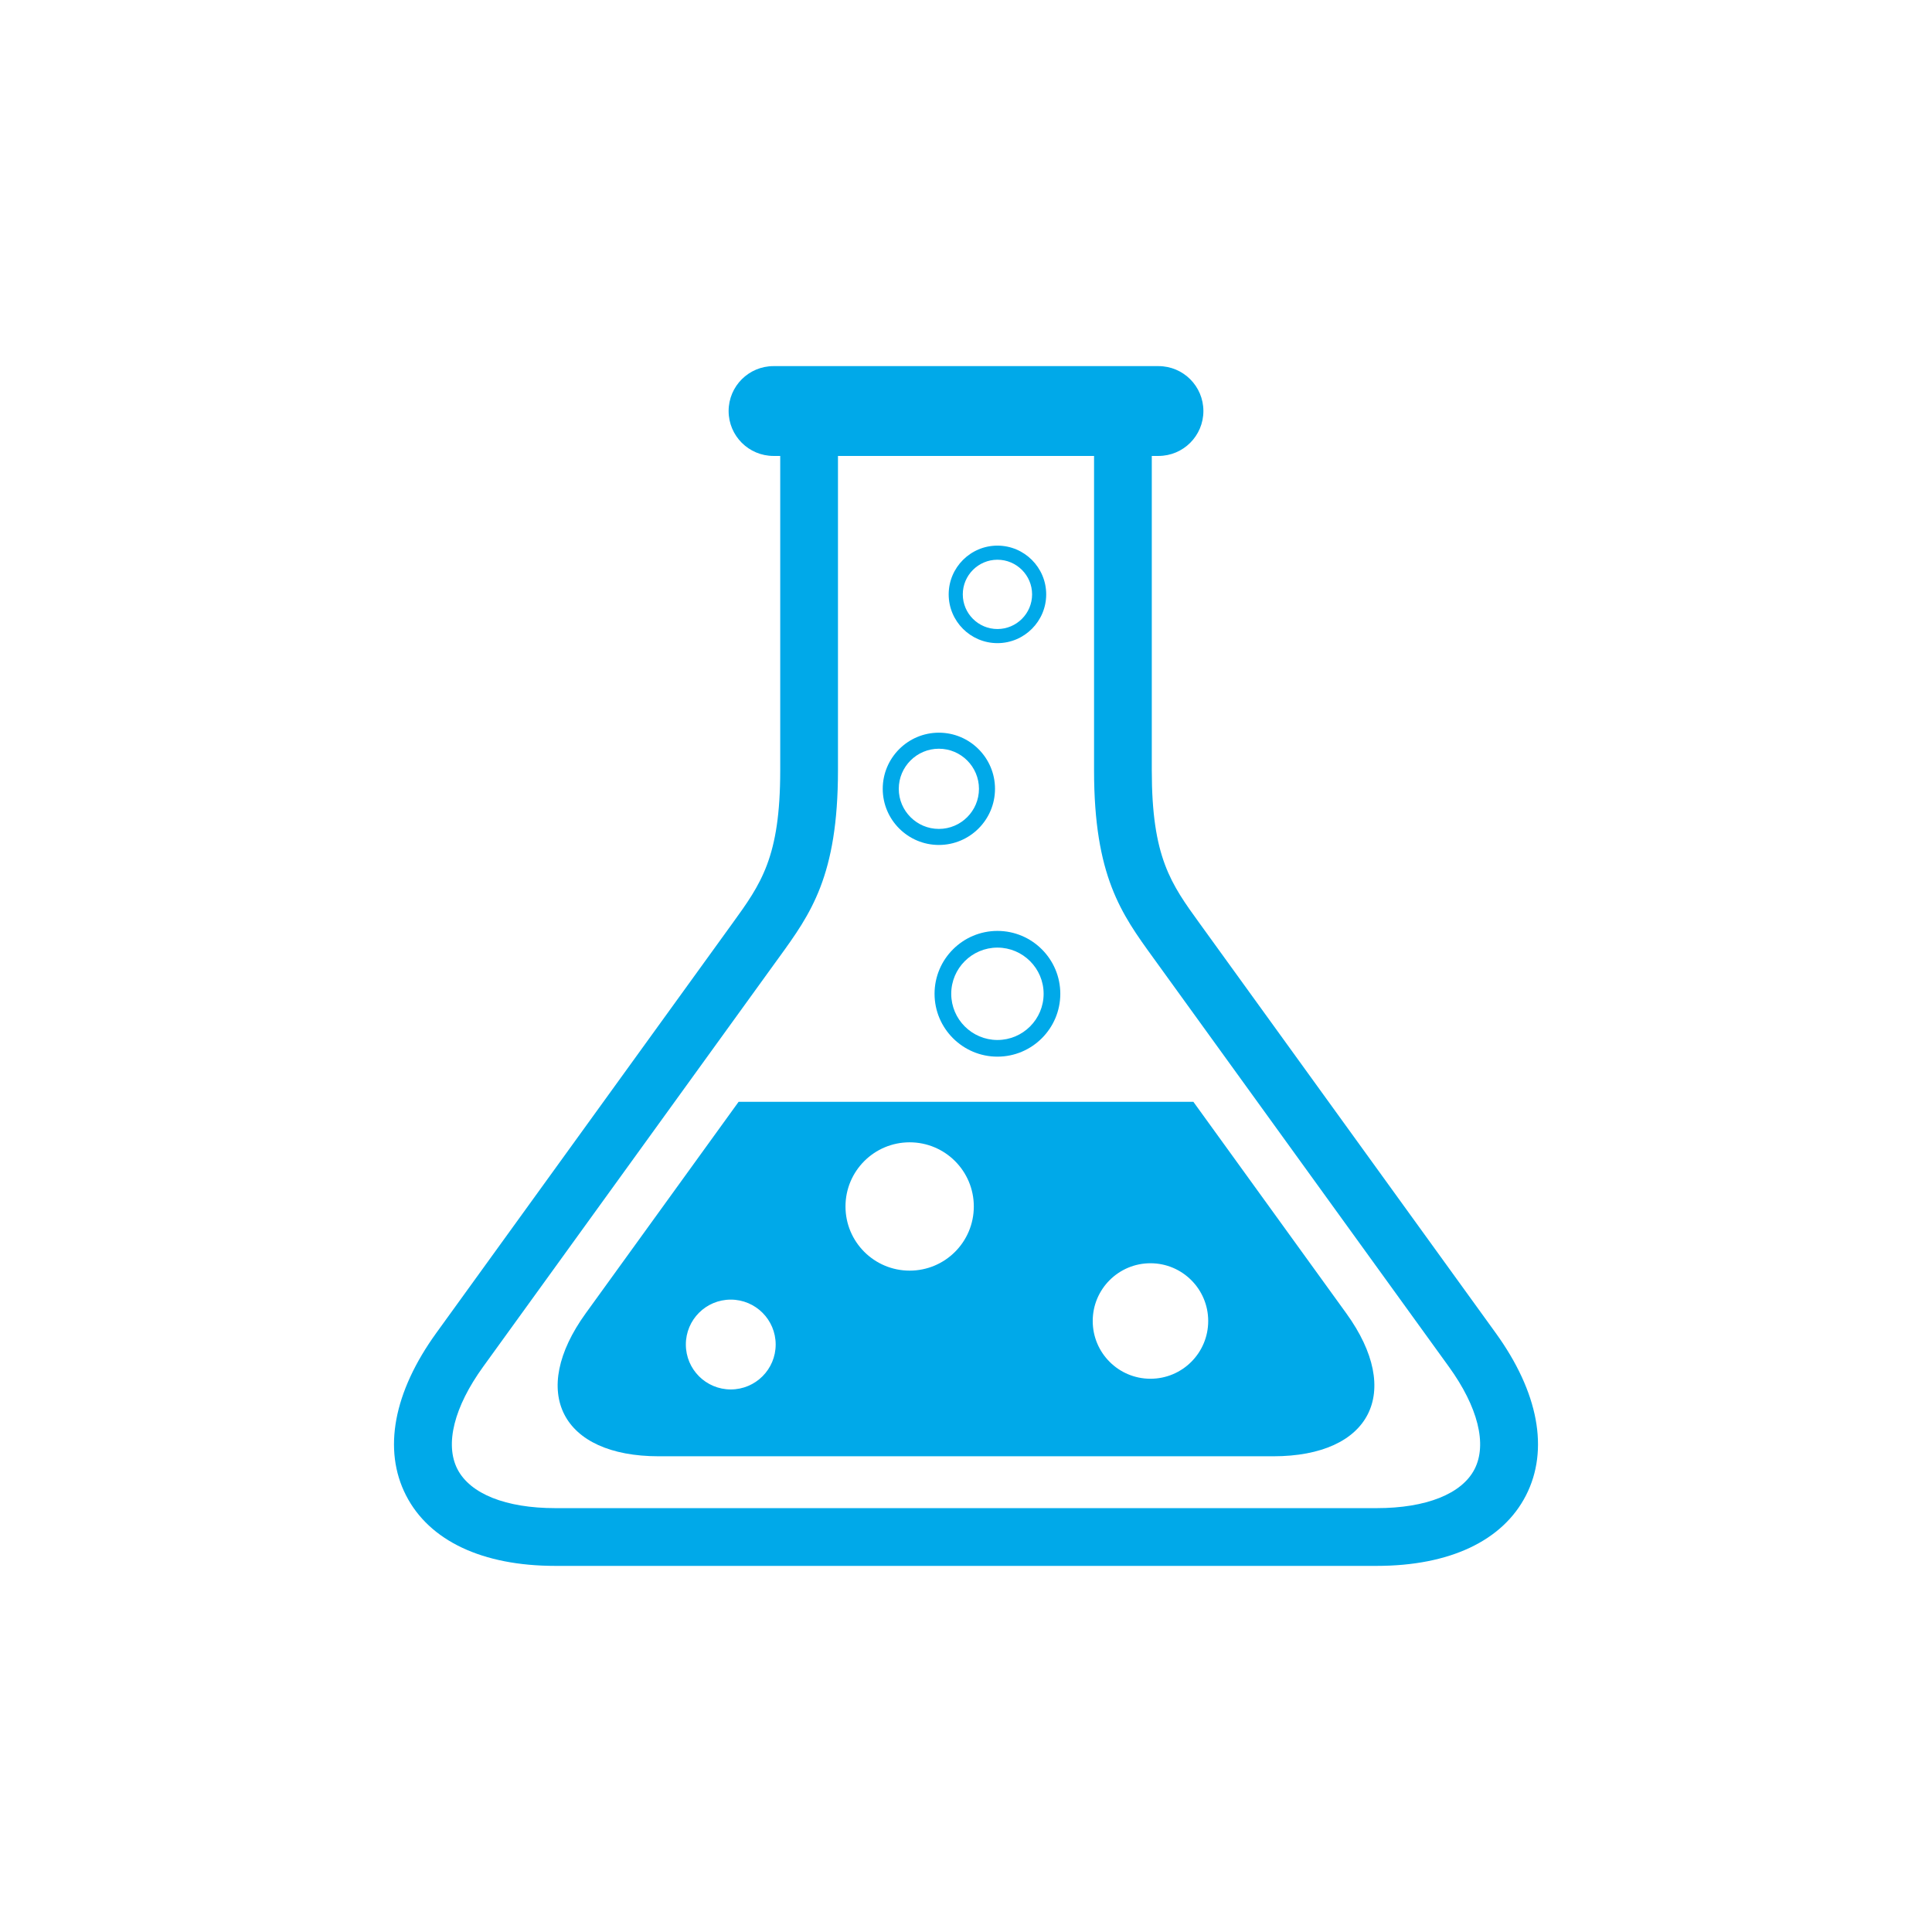 <svg xmlns="http://www.w3.org/2000/svg" xmlns:xlink="http://www.w3.org/1999/xlink" width="100" height="100" viewBox="0 0 100 100"><g><g transform="translate(50 50) scale(0.69 0.69) rotate(0) translate(-50 -50)" style="fill:#00a9e9"><svg fill="#00a9e9" xmlns="http://www.w3.org/2000/svg" xmlns:xlink="http://www.w3.org/1999/xlink" version="1.1" x="0px" y="0px" viewBox="0 0 100 100" enable-background="new 0 0 100 100" xml:space="preserve"><path d="M26.955,86.778h46.091c7.309,0,9.764-4.802,5.481-10.725l-11.47-15.865H32.942L21.474,76.053  C17.192,81.977,19.646,86.778,26.955,86.778z M63.837,72.298c2.393,0,4.332,1.94,4.332,4.332c0,2.393-1.939,4.332-4.332,4.332  s-4.331-1.939-4.331-4.332C59.506,74.238,61.444,72.298,63.837,72.298z M45.773,63.226c2.659,0,4.813,2.154,4.813,4.813  s-2.154,4.813-4.813,4.813c-2.658,0-4.813-2.154-4.813-4.813S43.115,63.226,45.773,63.226z M32.354,75.026  c1.86,0,3.369,1.508,3.369,3.369c0,1.86-1.509,3.369-3.369,3.369c-1.861,0-3.369-1.508-3.369-3.369  C28.984,76.534,30.492,75.026,32.354,75.026z"></path><path d="M47.965,40.92c2.323,0,4.211-1.889,4.211-4.211c0-2.323-1.888-4.211-4.211-4.211c-2.321,0-4.211,1.889-4.211,4.211  C43.754,39.032,45.644,40.92,47.965,40.92z M47.965,33.701c1.659,0,3.008,1.35,3.008,3.008c0,1.658-1.349,3.008-3.008,3.008  c-1.658,0-3.008-1.35-3.008-3.008C44.957,35.051,46.307,33.701,47.965,33.701z"></path><path d="M52.358,47.368c-2.601,0-4.717,2.116-4.717,4.716s2.116,4.716,4.717,4.716c2.602,0,4.716-2.116,4.716-4.716  S54.96,47.368,52.358,47.368z M52.358,55.55c-1.911,0-3.466-1.555-3.466-3.465s1.555-3.465,3.466-3.465s3.465,1.555,3.465,3.465  S54.27,55.55,52.358,55.55z"></path><path d="M52.358,25.781c2.017,0,3.658-1.641,3.658-3.658c0-2.017-1.642-3.657-3.658-3.657s-3.657,1.641-3.657,3.657  C48.701,24.141,50.342,25.781,52.358,25.781z M52.358,19.524c1.433,0,2.6,1.166,2.6,2.599s-1.167,2.599-2.6,2.599  c-1.434,0-2.599-1.166-2.599-2.599S50.925,19.524,52.358,19.524z"></path><path d="M19.198,95h61.604c5.482,0,9.463-1.879,11.207-5.293s0.936-7.74-2.276-12.183L67.542,46.826  c-2.171-2.996-3.605-4.976-3.605-11.505V11.738h0.502c1.861,0,3.369-1.508,3.369-3.369C67.808,6.508,66.3,5,64.438,5H35.562  c-1.86,0-3.369,1.508-3.369,3.369c0,1.86,1.509,3.369,3.369,3.369h0.502v23.583c0,6.53-1.435,8.509-3.604,11.505L10.267,77.524  c-3.212,4.443-4.02,8.77-2.275,12.183S13.715,95,19.198,95z M13.778,80.062l21.977-30.403l0.212-0.292  c2.376-3.279,4.429-6.112,4.429-14.046V11.738h19.21v23.583c0,7.934,2.053,10.767,4.428,14.046l22.19,30.695  c2.178,3.013,2.881,5.811,1.929,7.674c-0.952,1.863-3.632,2.932-7.35,2.932H19.198c-3.719,0-6.397-1.069-7.351-2.932  C10.896,85.873,11.599,83.075,13.778,80.062z"></path></svg></g></g></svg>